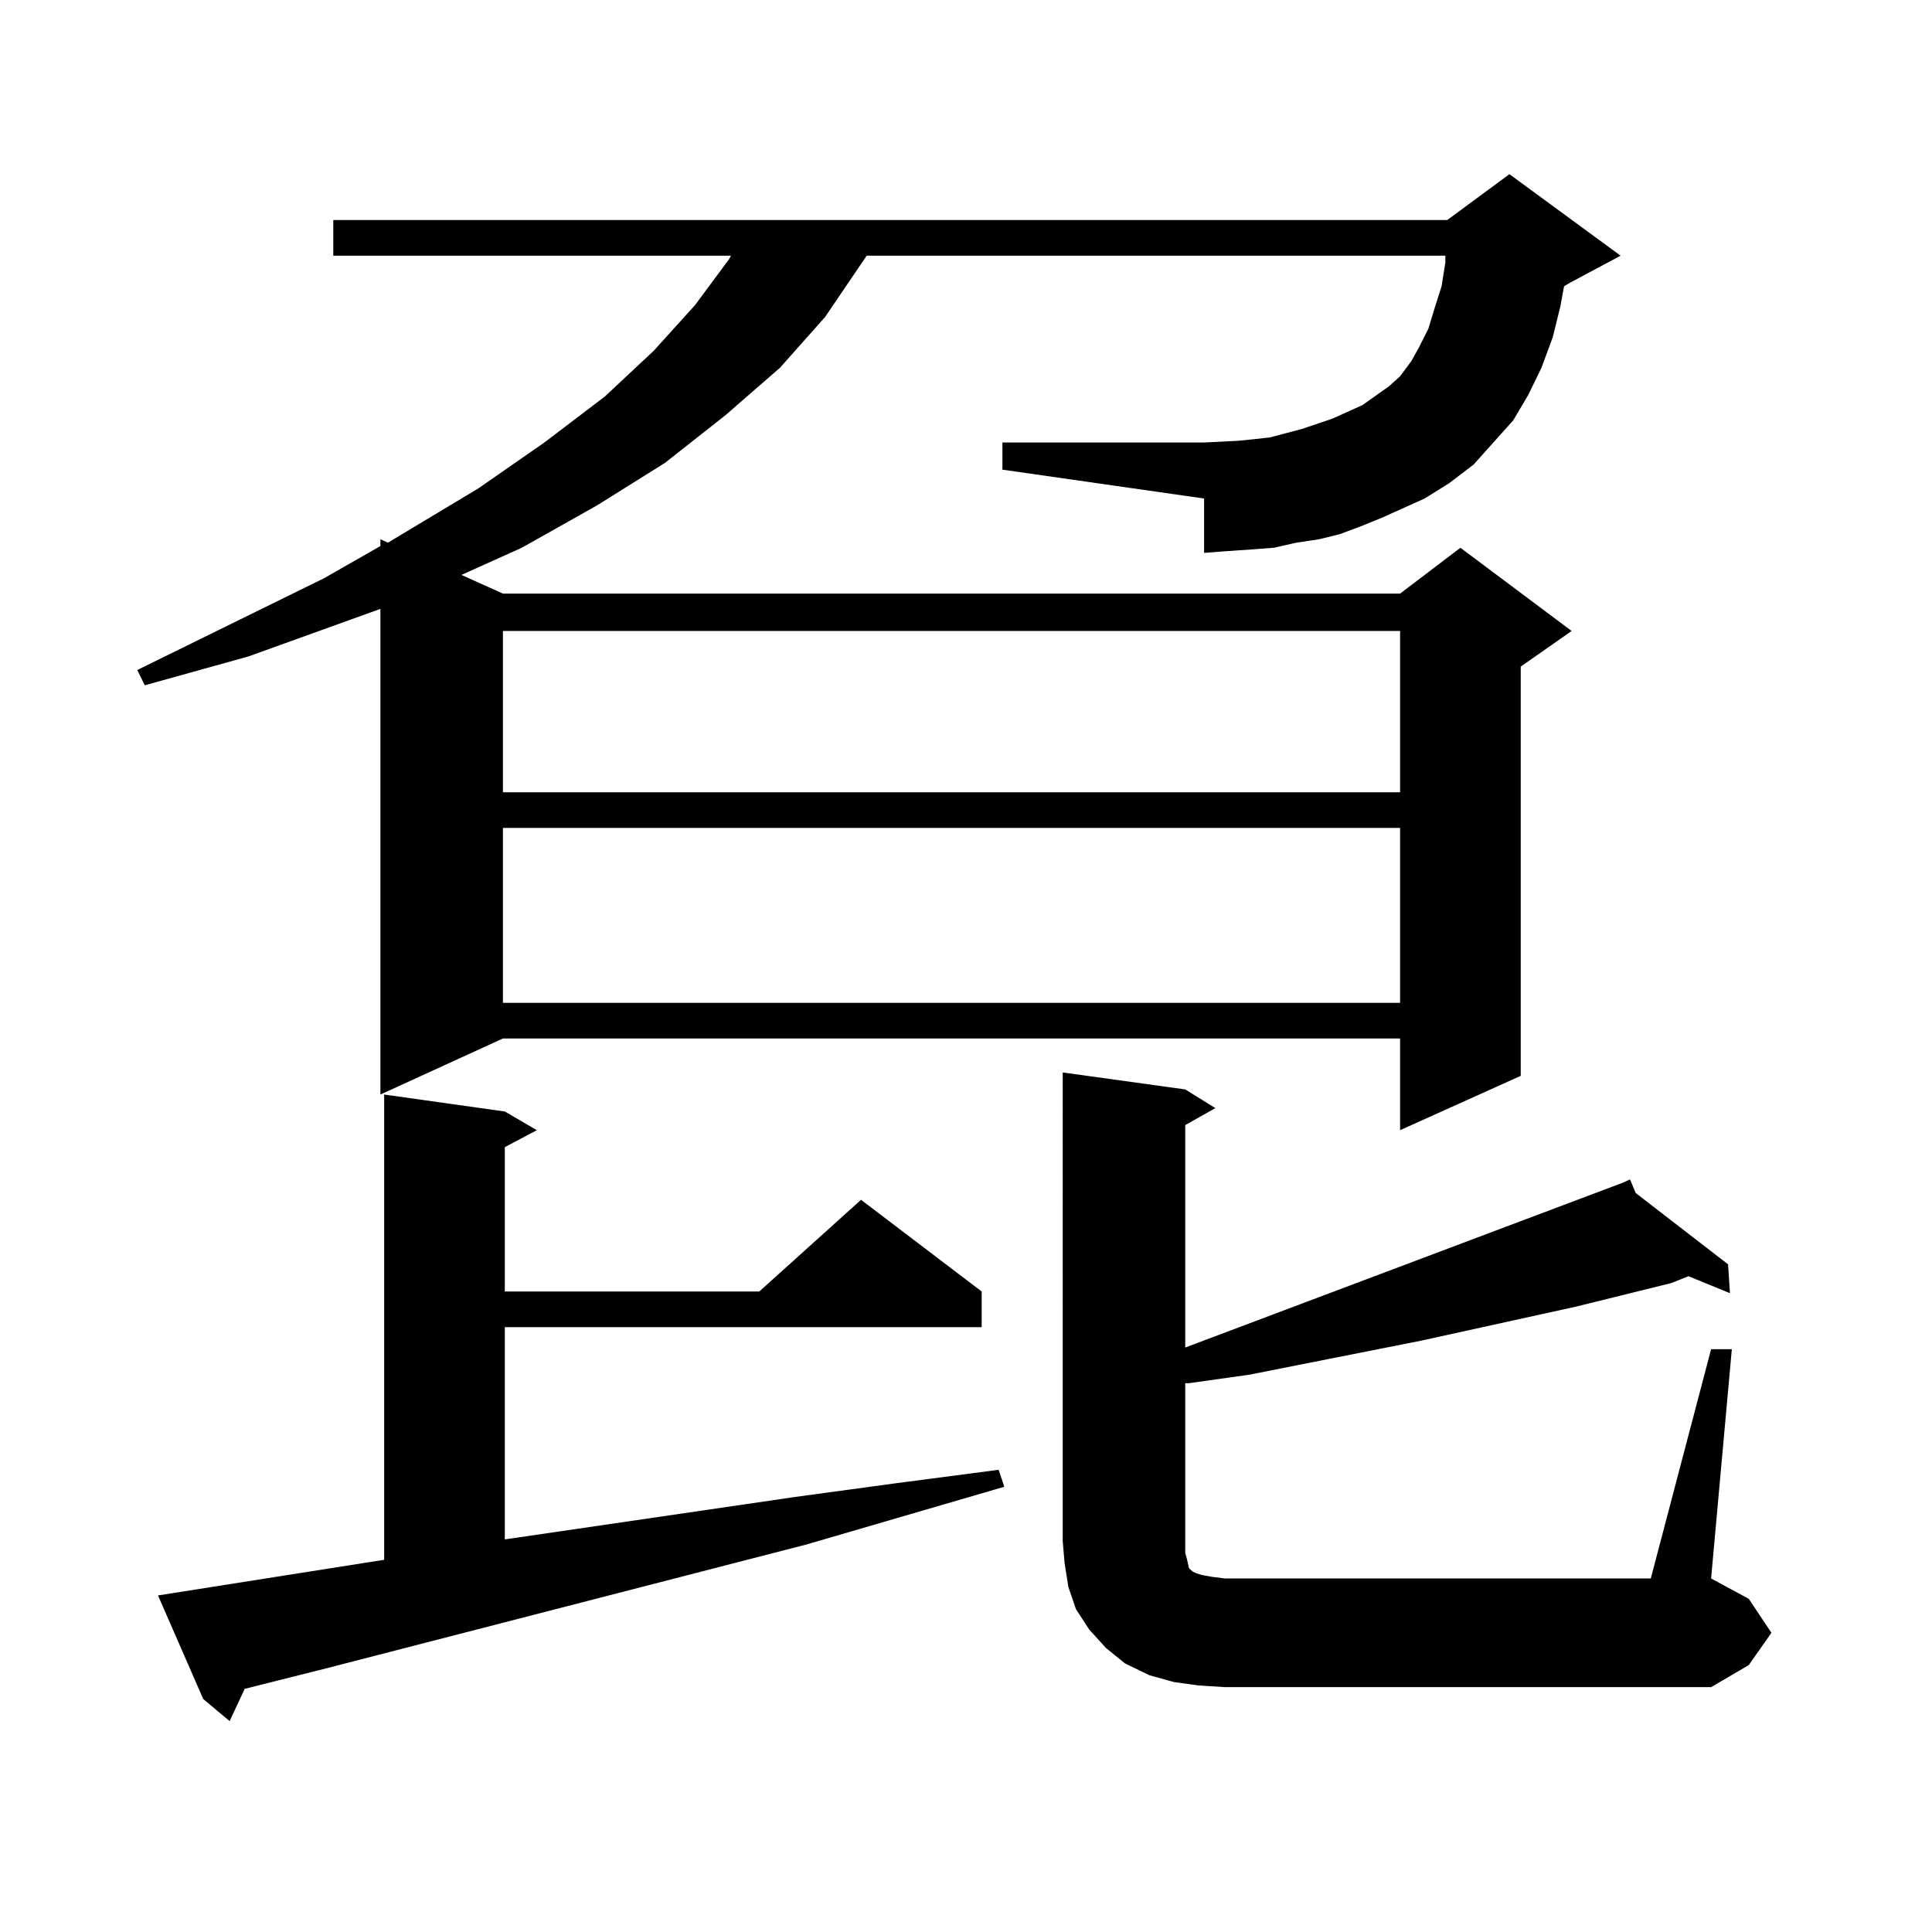 <?xml version="1.0" encoding="utf-8"?>
<!-- Generator: Adobe Illustrator 16.0.0, SVG Export Plug-In . SVG Version: 6.00 Build 0)  -->
<!DOCTYPE svg PUBLIC "-//W3C//DTD SVG 1.1//EN" "http://www.w3.org/Graphics/SVG/1.1/DTD/svg11.dtd">
<svg version="1.1" id="图层_1" xmlns="http://www.w3.org/2000/svg" xmlns:xlink="http://www.w3.org/1999/xlink" x="0px" y="0px"
	 width="1000px" height="1000px" viewBox="0 0 1000 1000" enable-background="new 0 0 1000 1000" xml:space="preserve">
<path d="M715.909,267.695l-10.731,4.395l-11.707,4.395l-10.731,2.637l-11.707,1.758l-11.707,2.637l-11.707,0.879l-12.683,0.879
	l-11.707,0.879v-28.125l-104.388-14.941v-14.063h104.388l17.561-0.879l8.78-0.879l7.805-0.879l16.585-4.395l15.609-5.273
	l7.805-3.516l7.805-3.516l13.658-9.668l5.854-5.273l5.854-7.91l3.902-7.031l4.878-9.668l2.927-9.668l3.902-12.305l1.951-12.305
	v-3.516H448.599l-21.463,31.641l-23.414,26.367l-28.292,24.609l-31.219,24.609l-35.121,21.973l-39.023,21.973l-31.219,14.063
	l21.463,9.668h464.379l31.219-23.73l57.56,43.066l-26.341,18.457v211.816l-62.438,28.125V537.52H260.311l-63.413,29.004V315.156
	l-68.291,24.609l-53.657,14.941l-3.902-7.91l96.583-47.461l29.268-16.699v-3.516l3.902,1.758l46.828-28.125l34.146-23.73
	l31.219-23.73l25.365-23.73l21.463-23.73l17.561-23.73l0.976-1.758H172.508v-18.457h576.571l32.194-23.73l57.56,42.188
	l-26.341,14.063l-2.927,1.758l-1.951,10.547l-3.902,15.82l-5.854,15.82l-6.829,14.063l-7.805,13.184l-20.487,22.852l-12.683,9.668
	l-12.683,7.91L715.909,267.695z M198.849,807.344v-240.82l62.438,8.789l16.585,9.668l-16.585,8.789v74.707H392.99l52.682-47.461
	l62.438,47.461v18.457H261.286v109.863l150.24-21.973l51.706-7.031l53.657-7.031l2.927,8.789L417.38,799.434l-248.774,64.16
	l-41.95,10.547l-7.805,16.699l-13.658-11.426l-23.414-53.613L198.849,807.344z M260.311,326.582v83.496h464.379v-83.496H260.311z
	 M260.311,428.535v90.527h464.379v-90.527H260.311z M885.661,698.359h10.731l-10.731,118.652l19.512,10.547l11.707,17.578
	l-11.707,16.699l-19.512,11.426H633.96l-13.658-0.879l-12.683-1.758l-12.683-3.516l-12.683-6.152l-9.756-7.91l-8.78-9.668
	l-6.829-10.547l-3.902-11.426l-1.951-12.305l-0.976-11.426V555.098l63.413,8.789l15.609,9.668l-15.609,8.789V697.48l226.336-85.254
	h-0.976h0.976l3.902-1.758l2.927,7.031l47.804,36.914l0.976,14.941l-21.463-8.789l-8.78,3.516l-49.755,12.305l-79.998,17.578
	l-88.778,17.578l-31.219,4.395h-1.951v87.891l0.976,3.516l0.976,4.395l1.951,1.758l1.951,0.879l2.927,0.879l4.878,0.879l6.829,0.879
	h220.482L885.661,698.359z"/>
</svg>
